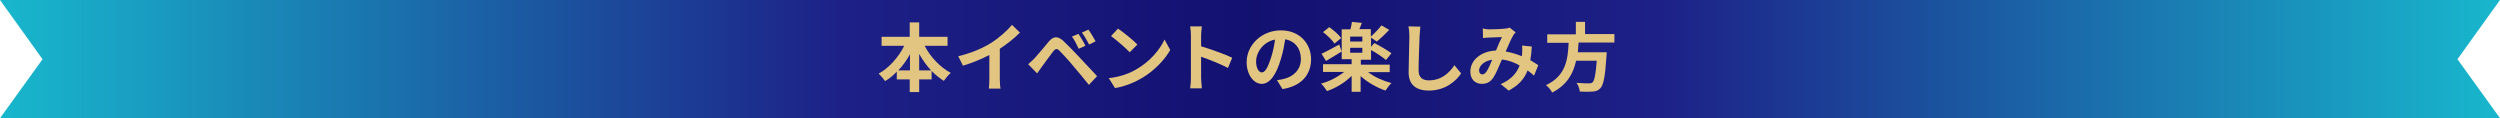 <?xml version="1.0" encoding="utf-8"?>
<!-- Generator: Adobe Illustrator 26.5.0, SVG Export Plug-In . SVG Version: 6.00 Build 0)  -->
<svg version="1.1" id="レイヤー_1" xmlns="http://www.w3.org/2000/svg" xmlns:xlink="http://www.w3.org/1999/xlink" x="0px"
	 y="0px" viewBox="0 0 1004.7 47.5" style="enable-background:new 0 0 1004.7 47.5;" xml:space="preserve">
<style type="text/css">
	
		.st0{clip-path:url(#SVGID_00000136394922389680186440000005771045060456045750_);fill:url(#SVGID_00000044147996895623799220000016269874043226927008_);}
	
		.st1{clip-path:url(#SVGID_00000118360941624000229740000012085715364975050678_);fill:url(#SVGID_00000033339740715643485520000011624971654184843944_);}
	.st2{fill:#E3C582;}
</style>
<g>
	<g>
		<g>
			<g>
				<defs>
					<polygon id="SVGID_1_" points="1004.7,47.5 498.4,47.5 498.4,0 1004.7,0 987.6,23.8 					"/>
				</defs>
				<clipPath id="SVGID_00000136379614089774819910000010757402057280427156_">
					<use xlink:href="#SVGID_1_"  style="overflow:visible;"/>
				</clipPath>
				
					<linearGradient id="SVGID_00000085251080425700752930000015116648827756356746_" gradientUnits="userSpaceOnUse" x1="-248.109" y1="112.824" x2="-245.508" y2="112.824" gradientTransform="matrix(260.787 0 0 260.787 65030.184 -29399.357)">
					<stop  offset="0" style="stop-color:#080058"/>
					<stop  offset="0.5" style="stop-color:#1D2087"/>
					<stop  offset="1" style="stop-color:#18B7CD"/>
					<stop  offset="1" style="stop-color:#18B7CD"/>
				</linearGradient>
				
					<rect x="326.4" style="clip-path:url(#SVGID_00000136379614089774819910000010757402057280427156_);fill:url(#SVGID_00000085251080425700752930000015116648827756356746_);" width="678.3" height="47.5"/>
			</g>
		</g>
		<g>
			<g>
				<defs>
					<polygon id="SVGID_00000107559710565762463820000004077226148785291660_" points="0,47.5 506.3,47.5 506.3,0 0,0 17.1,23.8 
											"/>
				</defs>
				<clipPath id="SVGID_00000009585591331017766120000006097534518793775247_">
					<use xlink:href="#SVGID_00000107559710565762463820000004077226148785291660_"  style="overflow:visible;"/>
				</clipPath>
				
					<linearGradient id="SVGID_00000181805186321863054180000005832525394440510602_" gradientUnits="userSpaceOnUse" x1="-236.83" y1="112.824" x2="-234.23" y2="112.824" gradientTransform="matrix(-260.787 0 0 260.787 -61084.094 -29399.357)">
					<stop  offset="0" style="stop-color:#080058"/>
					<stop  offset="0.5" style="stop-color:#1D2087"/>
					<stop  offset="1" style="stop-color:#18B7CD"/>
					<stop  offset="1" style="stop-color:#18B7CD"/>
				</linearGradient>
				
					<rect style="clip-path:url(#SVGID_00000009585591331017766120000006097534518793775247_);fill:url(#SVGID_00000181805186321863054180000005832525394440510602_);" width="678.3" height="47.5"/>
			</g>
		</g>
	</g>
	<g>
		<path class="st2" d="M371.6,18.4c2.3,4.5,6.2,8.6,10.5,10.9c-0.9,0.7-2.1,2.2-2.8,3.2c-1.7-1.1-3.4-2.4-4.9-4v3.4h-5V37h-3.8v-5.1
			h-5.2v-3.1c-1.4,1.5-3,2.8-4.7,3.8c-0.6-0.9-1.8-2.3-2.6-3c4.2-2.3,8-6.6,10.3-11.2h-9.1v-3.6h11.3V9h3.8v5.8h11.4v3.6H371.6z
			 M365.7,28.3v-6.5c-1.3,2.4-2.9,4.6-4.7,6.5H365.7z M374.2,28.3c-1.8-1.9-3.4-4.2-4.8-6.6v6.6H374.2z"/>
		<path class="st2" d="M398.2,17.3c3.1-1.9,6.5-4.9,8.5-7.3l3.2,3.1c-2.3,2.3-5.2,4.6-8.1,6.5v12.1c0,1.3,0.1,3.2,0.3,3.9h-4.7
			c0.1-0.7,0.2-2.6,0.2-3.9v-9.6c-3.1,1.6-6.9,3.2-10.6,4.3l-1.9-3.8C390.4,21.3,394.9,19.4,398.2,17.3z"/>
		<path class="st2" d="M415.7,23.5c1.3-1.4,3.7-4.3,5.8-6.8c1.8-2.1,3.5-2.4,5.9-0.2c2,1.9,4.3,4.3,6.1,6.2c2,2.1,5.1,5.5,7.4,7.9
			l-3.3,3.5c-2-2.5-4.6-5.6-6.3-7.6c-1.7-2.1-4.4-5-5.5-6.1c-1-1-1.6-0.9-2.5,0.2c-1.2,1.5-3.3,4.5-4.5,6.1c-0.7,1-1.4,2-2,2.8
			l-3.6-3.7C414.1,25.1,414.7,24.4,415.7,23.5z M436.2,18.4l-2.7,1.2c-0.9-1.9-1.6-3.4-2.7-4.9l2.6-1.1
			C434.2,14.8,435.6,17,436.2,18.4z M440.3,16.6l-2.6,1.3c-1-1.9-1.8-3.3-2.9-4.8l2.6-1.2C438.3,13.1,439.6,15.3,440.3,16.6z"/>
		<path class="st2" d="M457.1,27.6c5.1-3,9-7.6,10.9-11.7l2.3,4.2c-2.3,4-6.3,8.2-11.1,11.1c-3,1.8-6.9,3.5-11.1,4.2l-2.5-4
			C450.3,30.9,454.2,29.4,457.1,27.6z M457.1,17.9L454,21c-1.6-1.7-5.3-4.9-7.5-6.5l2.8-3C451.5,13,455.4,16.1,457.1,17.9z"/>
		<path class="st2" d="M478.6,14.2c0-1-0.1-2.5-0.3-3.6h4.7c-0.1,1-0.3,2.4-0.3,3.6v4.4c4,1.2,9.8,3.3,12.5,4.6l-1.7,4.1
			c-3.1-1.6-7.6-3.4-10.8-4.5v8.5c0,0.9,0.2,3,0.3,4.2h-4.7c0.2-1.2,0.3-3,0.3-4.2V14.2z"/>
		<path class="st2" d="M515.4,35.8l-2.2-3.6c1.1-0.1,2-0.3,2.8-0.5c3.8-0.9,6.8-3.7,6.8-8c0-4.1-2.3-7.2-6.3-7.9
			c-0.4,2.5-0.9,5.3-1.8,8.1c-1.8,6.1-4.4,9.8-7.6,9.8c-3.3,0-6.1-3.7-6.1-8.7c0-6.9,6-12.8,13.8-12.8c7.4,0,12.1,5.2,12.1,11.7
			C526.8,30.1,523,34.6,515.4,35.8z M507.1,29.1c1.3,0,2.4-1.9,3.7-5.9c0.7-2.2,1.3-4.8,1.6-7.3c-5,1-7.6,5.4-7.6,8.7
			C504.8,27.6,506,29.1,507.1,29.1z"/>
		<path class="st2" d="M549.8,29c2.5,1.9,6,3.5,9.4,4.4c-0.8,0.7-1.8,2.1-2.4,3c-3.5-1.2-7.2-3.3-10-5.8v6.3h-3.6v-6.4
			c-2.7,2.7-6.4,4.9-9.9,6.1c-0.6-0.9-1.6-2.3-2.4-3c3.4-0.9,6.8-2.7,9.3-4.7h-8.5v-3.1h11.5v-2h-4v-12h3.5c0.3-1,0.5-2.1,0.6-3
			l4,0.4c-0.3,0.9-0.7,1.8-1,2.5h4.6v3c1.4-1.2,3.2-3.1,4.3-4.5l3.1,1.8c-1.6,1.7-3.5,3.5-5,4.7l-2.3-1.6v3.7l1.3-1.5
			c2.2,1.1,5.3,2.9,6.9,4.1l-2.2,2.7c-1.3-1.1-3.8-2.8-6-4V24h-4.1v2h11.6v3H549.8z M539.2,20.7c-2.1,1.3-4.4,2.7-6.3,3.8l-1.8-2.9
			c1.8-0.8,4.5-2.3,7.1-3.7L539.2,20.7z M536.3,17.5c-0.9-1.4-2.9-3.3-4.6-4.6l2.5-2c1.7,1.2,3.8,3,4.8,4.4L536.3,17.5z M547.5,14.7
			h-4.9v2h4.9V14.7z M542.6,21.2h4.9v-2h-4.9V21.2z"/>
		<path class="st2" d="M570.5,14.6c-0.1,3.2-0.4,10-0.4,13.7c0,3,1.8,4,4.1,4c4.9,0,8.1-2.8,10.3-6.1l2.7,3.3
			c-1.9,2.9-6.2,6.9-13,6.9c-4.9,0-8.1-2.2-8.1-7.3c0-4,0.3-11.9,0.3-14.5c0-1.4-0.1-2.8-0.4-4l4.8,0.1
			C570.7,11.8,570.6,13.4,570.5,14.6z"/>
		<path class="st2" d="M598.4,11.8c1.7,0,4.9-0.1,6.3-0.3c0.8,0,1.5-0.2,2-0.4l2.4,1.9c-0.4,0.5-0.8,0.8-1,1.3
			c-0.8,1.3-1.9,3.9-3,6.4c2.3,0.4,4.6,1.1,6.5,1.9c0-0.4,0.1-0.7,0.1-1c0.1-1.2,0.1-2.4,0-3.3l3.9,0.4c-0.1,2-0.3,3.9-0.6,5.5
			c1.3,0.7,2.3,1.4,3.2,2l-1.7,4.2c-0.8-0.7-1.6-1.4-2.6-2.1c-1.3,3.4-3.6,6-7.6,8.1l-3.2-2.6c4.5-1.9,6.6-4.8,7.6-7.5
			c-2.1-1.2-4.5-2.1-7.1-2.4c-1.1,2.5-2.3,5.5-3.4,7.2c-1.2,1.8-2.6,2.6-4.7,2.6c-2.6,0-4.6-1.8-4.6-4.9c0-4.6,4.2-8.2,10.3-8.5
			c0.8-2,1.7-4,2.4-5.4c-1.2,0.1-3.8,0.1-5.2,0.2c-0.6,0-1.7,0.1-2.4,0.2l-0.1-3.9C596.7,11.7,597.7,11.8,598.4,11.8z M595.7,29.9
			c0.6,0,1-0.3,1.6-1c0.8-1.1,1.6-3,2.4-4.9c-3.4,0.5-5.3,2.5-5.3,4.4C594.5,29.4,595,29.9,595.7,29.9z"/>
		<path class="st2" d="M634.4,17.1c-0.1,1.3-0.2,2.6-0.3,3.9h11.6c0,0,0,1.1-0.1,1.6c-0.5,8.2-1.2,11.5-2.4,12.8
			c-0.9,1-1.8,1.3-3.2,1.4c-1.1,0.1-3.1,0.1-5.1,0c-0.1-1-0.6-2.5-1.3-3.5c2.1,0.2,4.2,0.2,5,0.2c0.7,0,1.1-0.1,1.4-0.4
			c0.8-0.7,1.3-3.3,1.7-8.7h-8.3c-1.1,5.1-3.6,9.7-9.6,12.8c-0.5-1-1.6-2.3-2.5-3c8.1-3.7,8.8-10.6,9.1-17h-8.6v-3.4h11.5v-5h3.7
			v4.9h11.8v3.4H634.4z"/>
	</g>
</g>
</svg>
